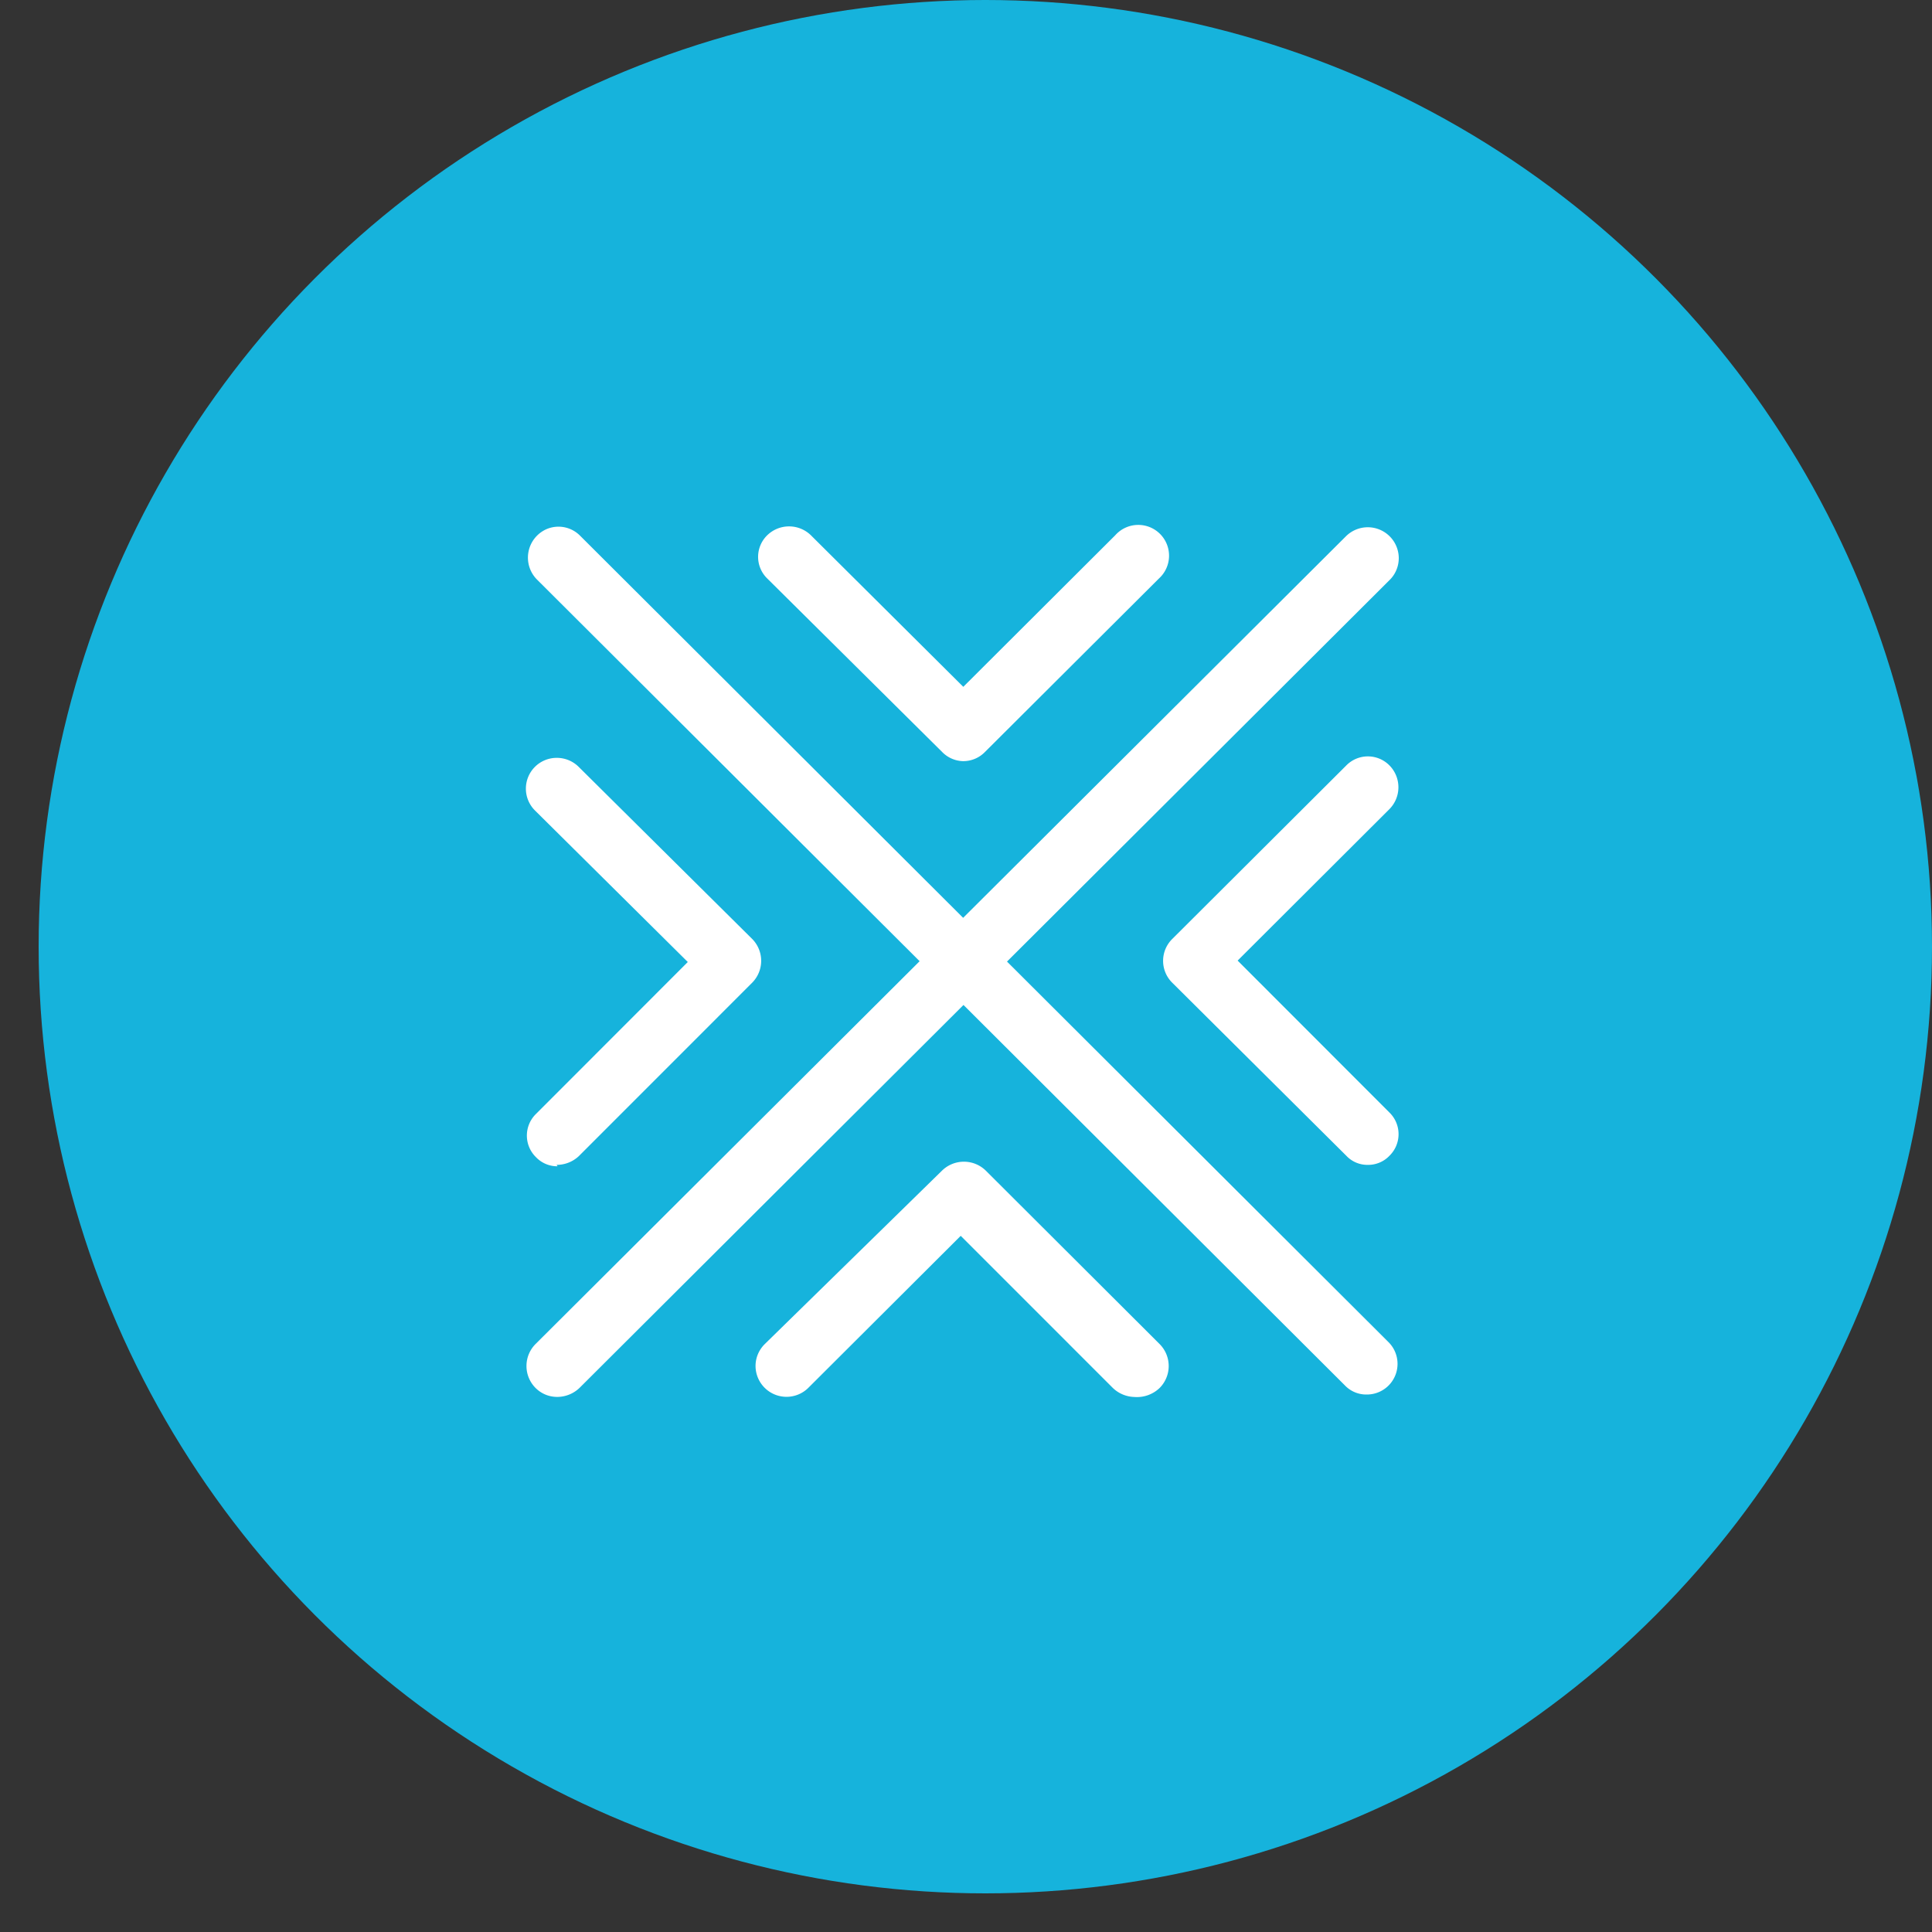 <svg width="30" height="30" fill="none" xmlns="http://www.w3.org/2000/svg"><rect width="100%" height="100%" fill="#333333" stroke="none"/><circle cx="15.3" cy="14.7" r="14.7" fill="#16B3DC"/><path d="M21.24 18.088a.448.448 0 01-.335-.142l-2.703-2.687a.477.477 0 010-.678l2.703-2.695a.47.47 0 01.671 0 .483.483 0 010 .677l-2.358 2.353 2.358 2.36a.469.469 0 010 .67.455.455 0 01-.335.142zm-3.627 3.604a.5.5 0 01-.335-.142l-2.36-2.36-2.366 2.36a.481.481 0 01-.82-.339c0-.127.051-.248.141-.338l2.755-2.696a.486.486 0 01.679 0l2.702 2.696a.483.483 0 010 .677.508.508 0 01-.396.142zm-2.663-9.873a.47.47 0 01-.32-.142l-2.717-2.695a.468.468 0 010-.67.486.486 0 01.679 0l2.366 2.353 2.359-2.353a.478.478 0 11.68.67l-2.703 2.695a.47.47 0 01-.336.142h-.007zM8.658 18.11a.457.457 0 01-.336-.142.469.469 0 010-.67l2.358-2.36-2.373-2.353a.478.478 0 01.34-.817.48.48 0 01.339.14l2.695 2.673a.483.483 0 010 .677l-2.695 2.696a.501.501 0 01-.343.134l.015.022zm0 3.581a.472.472 0 01-.344-.141.483.483 0 010-.678L20.9 8.327a.481.481 0 01.82.339c0 .127-.05.249-.14.338L9 21.55a.501.501 0 01-.336.141h-.007z" fill="#fff"/><path d="M21.22 21.654a.457.457 0 01-.336-.141L8.336 8.997a.483.483 0 01.154-.782.471.471 0 01.518.104l12.555 12.524a.476.476 0 01-.343.811z" fill="#fff"/></svg>